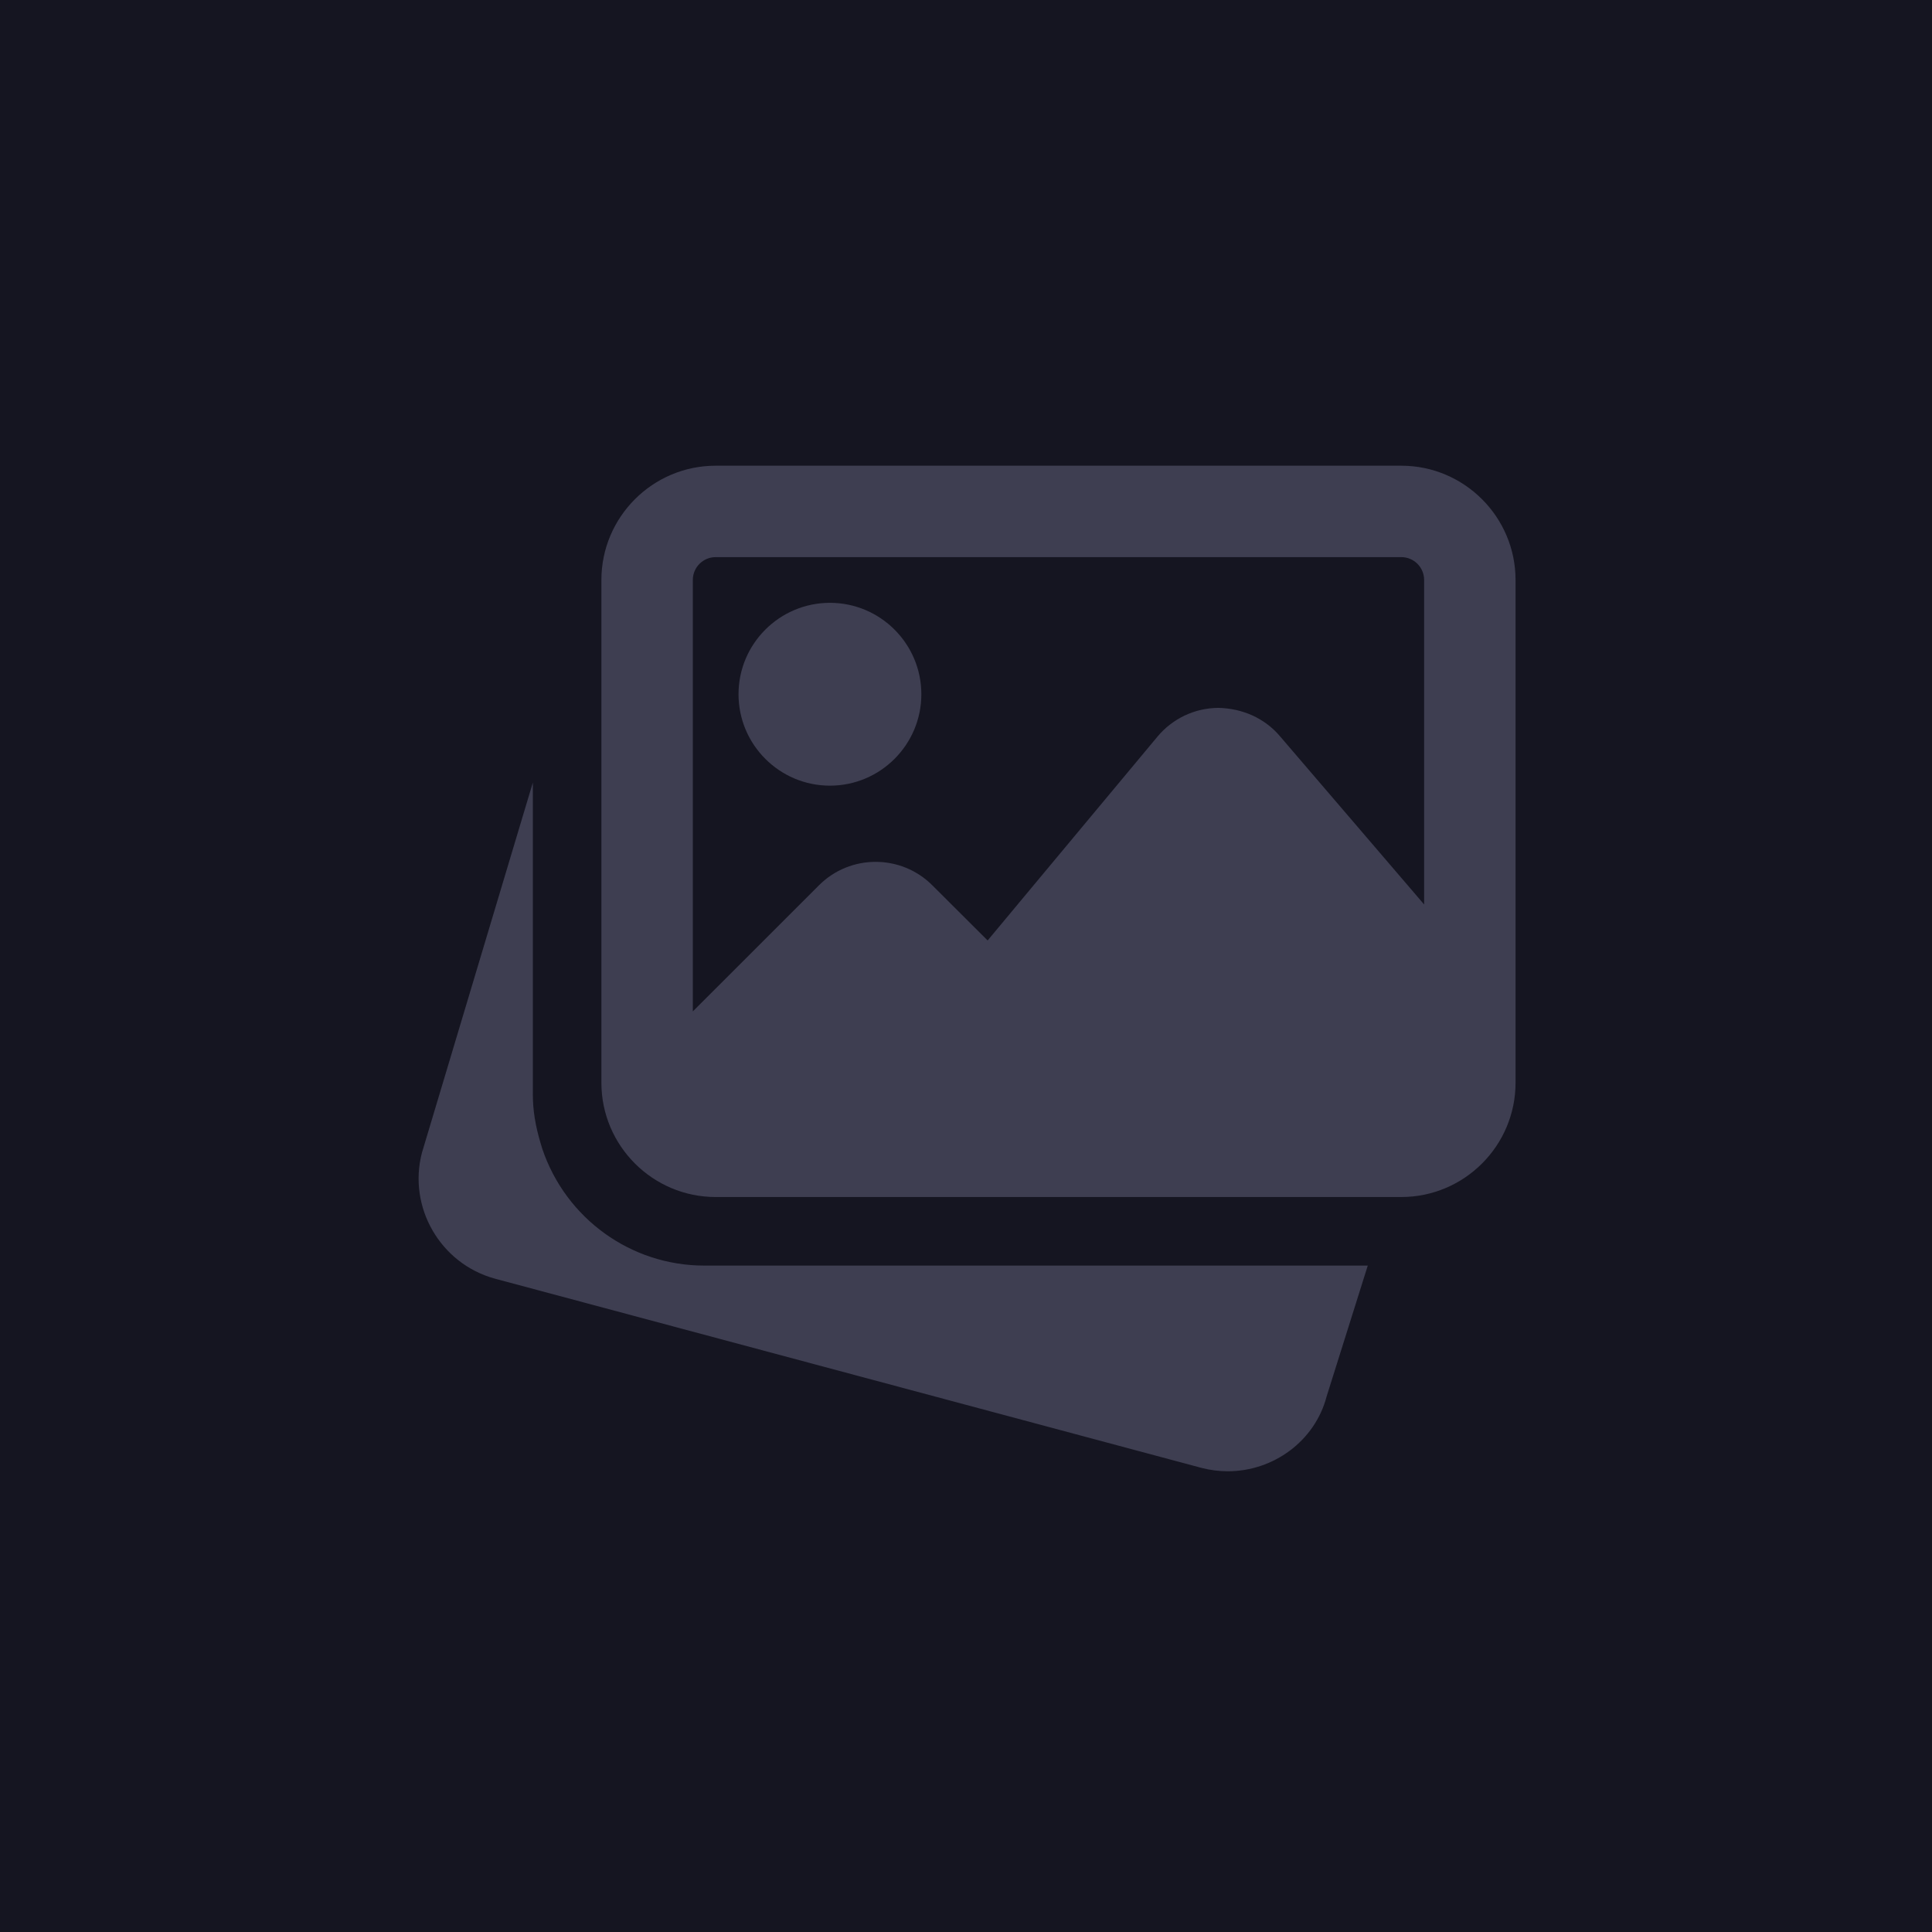 <svg width="900" height="900" viewBox="0 0 900 900" fill="none" xmlns="http://www.w3.org/2000/svg">
<rect width="900" height="900" fill="#151521"/>
<g clip-path="url(#clip0_713_2)">
<path d="M328.063 589.559C293.977 589.559 263.656 567.734 252.646 535.242L251.902 532.794C249.305 524.19 248.217 516.954 248.217 509.714V364.541L196.563 536.966C189.92 562.327 205.059 588.62 230.459 595.626L559.701 683.799C563.811 684.863 567.92 685.374 571.967 685.374C593.172 685.374 612.548 671.3 617.979 650.559L637.161 589.559H328.063Z" fill="#3E3E51"/>
<path d="M386.618 365.991C410.104 365.991 429.2 346.892 429.2 323.406C429.2 299.92 410.104 280.82 386.618 280.82C363.132 280.82 344.032 299.92 344.032 323.406C344.032 346.892 363.132 365.991 386.618 365.991Z" fill="#3E3E51"/>
<path d="M652.768 216.944H333.385C304.047 216.944 280.156 240.835 280.156 270.177V504.388C280.156 533.73 304.047 557.621 333.385 557.621H652.768C682.11 557.621 706.001 533.73 706.001 504.388V270.177C706.001 240.835 682.11 216.944 652.768 216.944V216.944ZM333.385 259.529H652.768C658.647 259.529 663.415 264.297 663.415 270.177V421.33L596.155 342.845C589.02 334.478 578.692 330.006 567.6 329.753C556.571 329.815 546.224 334.712 539.155 343.188L460.074 438.106L434.311 412.406C419.749 397.844 396.049 397.844 381.507 412.406L322.741 471.152V270.177C322.741 264.297 327.51 259.529 333.385 259.529V259.529Z" fill="#3E3E51"/>
</g>
<defs>
<clipPath id="clip0_713_2">
<rect width="511" height="511" fill="white" transform="translate(195 195)"/>
</clipPath>
</defs>
</svg>